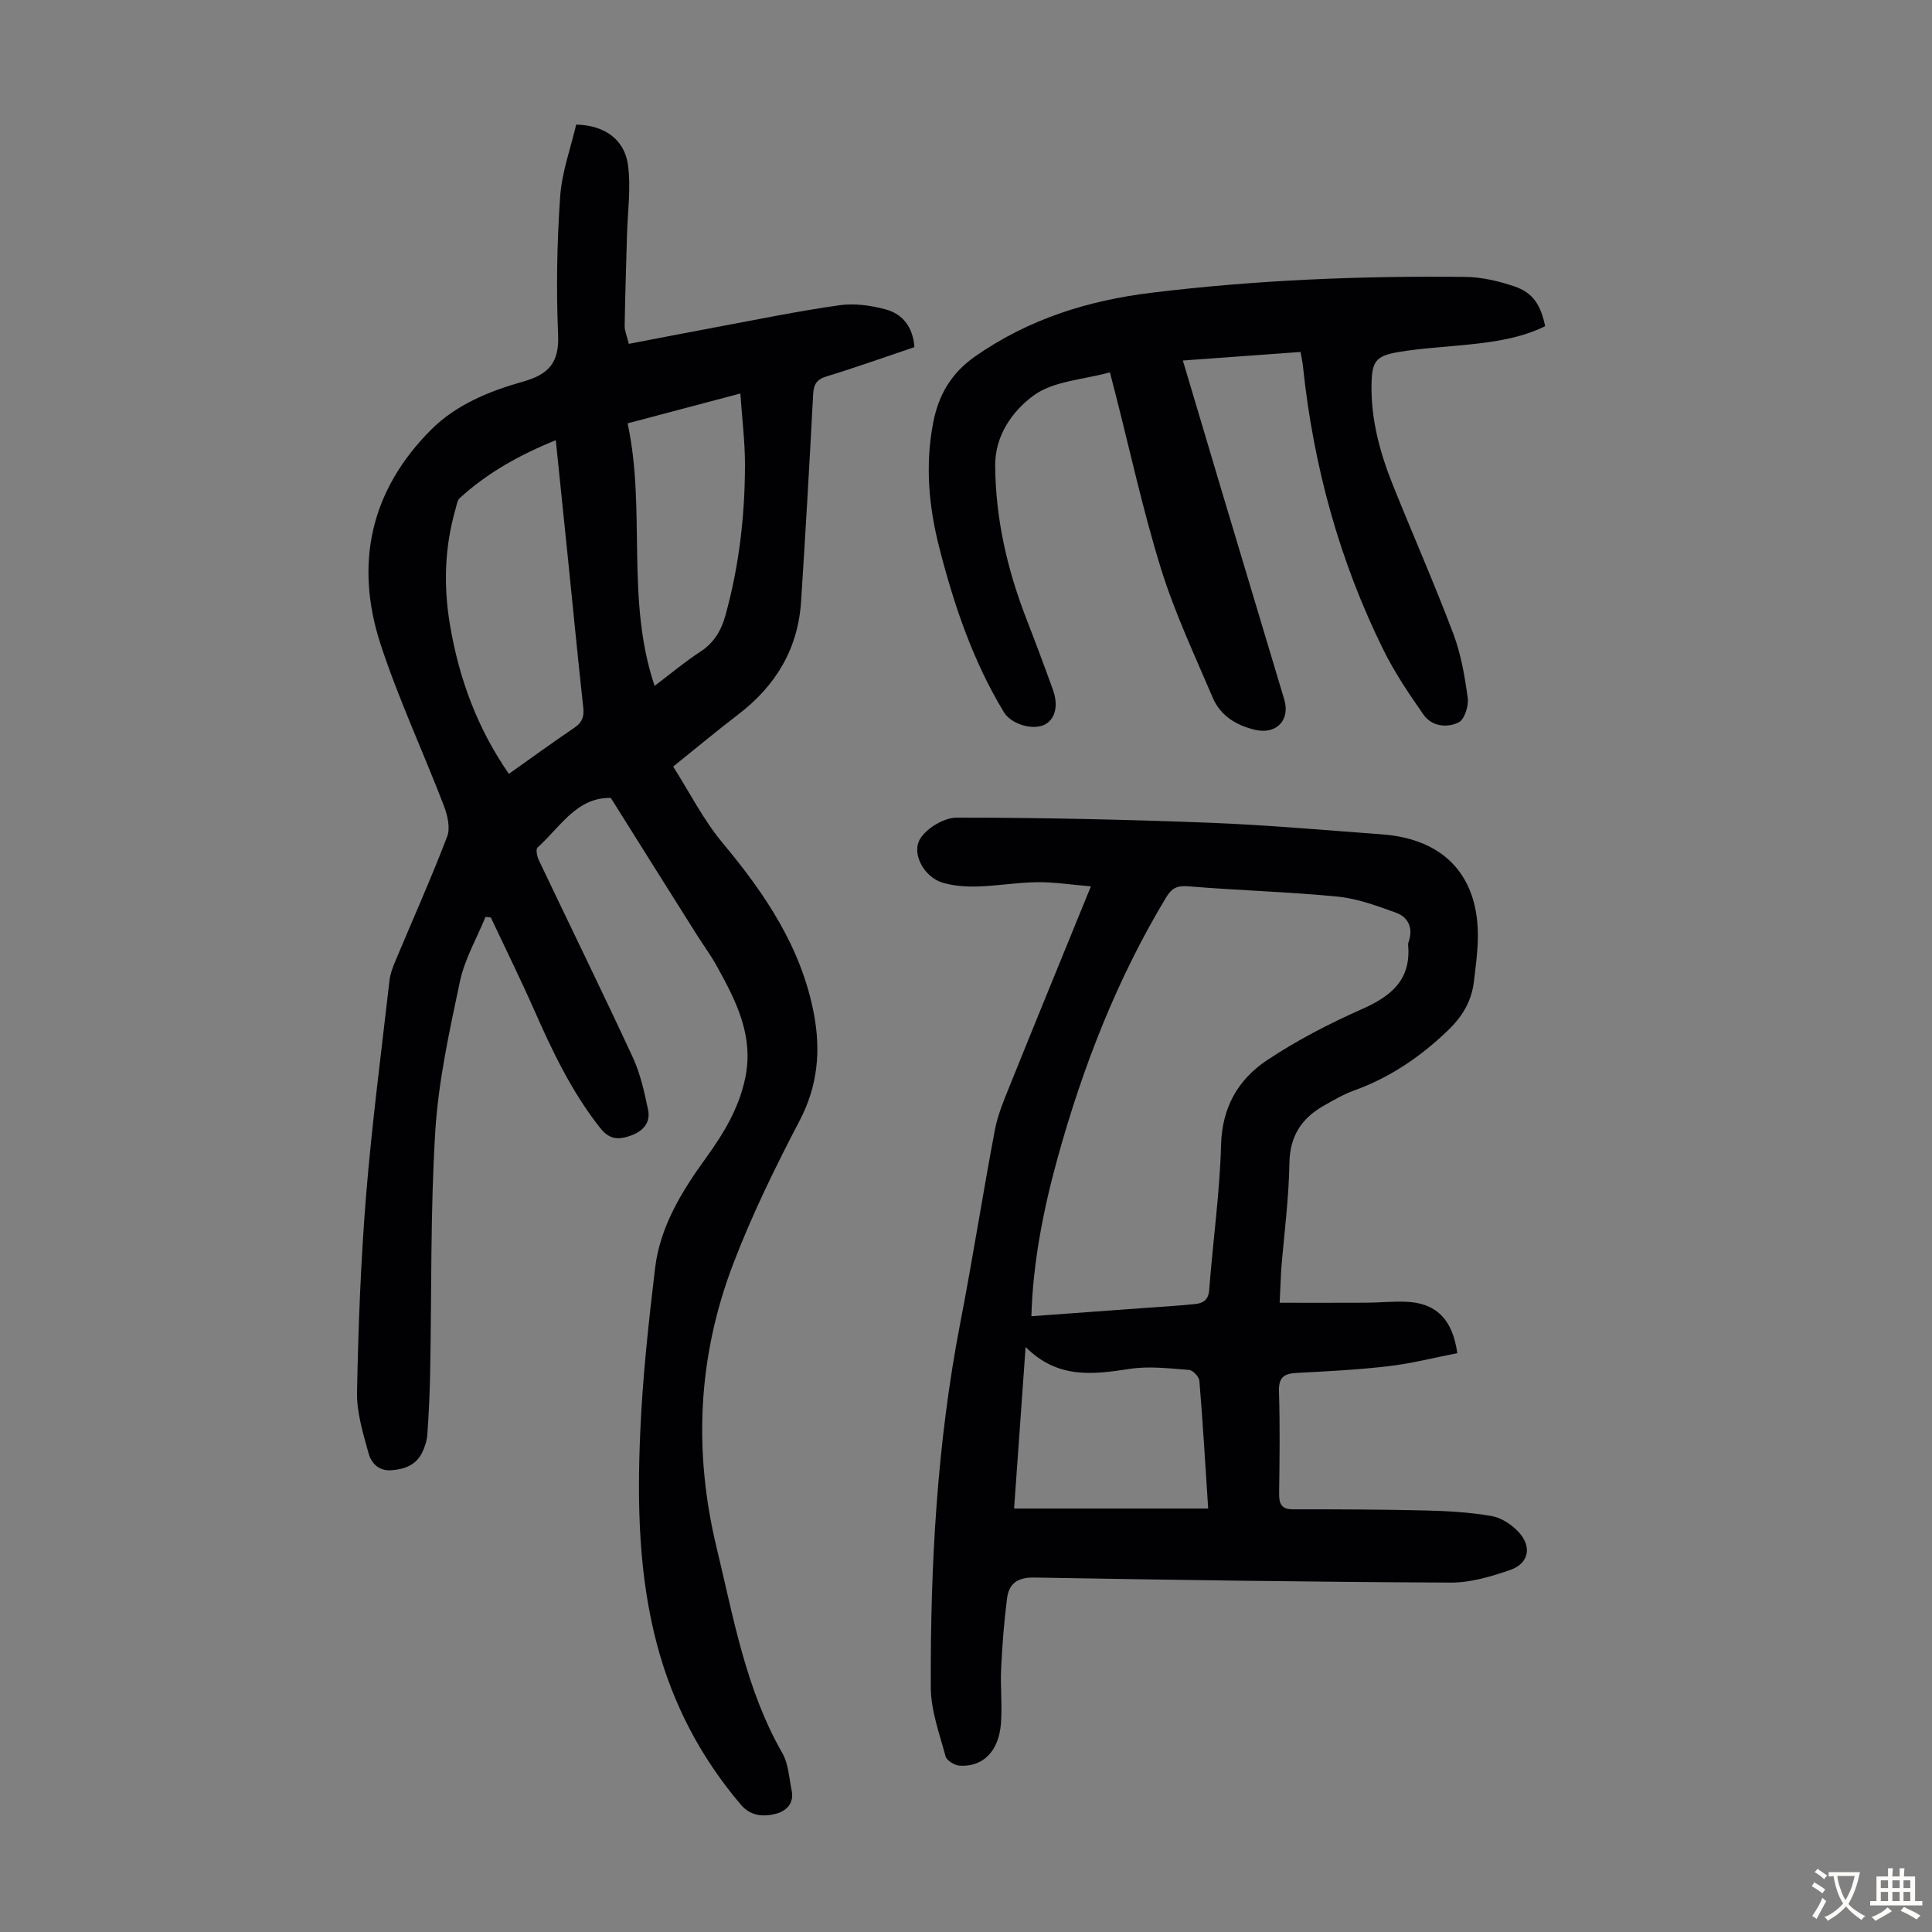 <svg enable-background="new 0 0 400 400" viewBox="0 0 400 400" xmlns="http://www.w3.org/2000/svg"><rect x="0" y="0" width="400" height="400" fill="#808080" stroke="none"/><g fill="#010103"><path d="m126.47 165.21c-7.06-.19-10.48 6.05-15.19 10.27-.39.35-.09 1.84.28 2.62 6.48 13.62 13.13 27.17 19.47 40.85 1.56 3.38 2.38 7.16 3.15 10.83.56 2.67-1.07 4.44-3.57 5.33-2.45.87-4.36.95-6.36-1.59-5.9-7.47-9.9-15.9-13.7-24.51-2.83-6.41-5.94-12.7-8.93-19.05-.37-.04-.73-.09-1.1-.13-1.81 4.45-4.32 8.75-5.3 13.38-2.17 10.25-4.45 20.6-5.1 31.01-1.03 16.62-.74 33.32-1.06 49.99-.08 4.25-.28 8.5-.58 12.73-.09 1.3-.51 2.65-1.09 3.82-1.28 2.56-3.6 3.44-6.36 3.64-2.67.19-4.17-1.53-4.72-3.5-1.14-4.14-2.47-8.44-2.39-12.65.26-13.53.77-27.08 1.86-40.56 1.21-14.93 3.16-29.8 4.86-44.69.16-1.42.71-2.82 1.27-4.15 3.57-8.54 7.36-17 10.67-25.65.68-1.79.08-4.4-.67-6.35-4.28-11.16-9.37-22.04-13.09-33.38-5.45-16.65-2.18-31.85 10.39-44.46 5.25-5.27 12.14-8.04 19.14-10.02 5.31-1.5 7.46-3.97 7.2-9.73-.41-9.48-.23-19.03.42-28.5.35-5.11 2.19-10.11 3.32-14.96 5.8.1 9.99 3.04 10.72 8.31.66 4.77-.07 9.74-.2 14.62-.17 6.24-.38 12.47-.48 18.71-.02 1.06.47 2.13.86 3.75 6.19-1.18 12.17-2.36 18.17-3.47 8.46-1.57 16.9-3.32 25.41-4.52 3.1-.44 6.51.02 9.57.85 3.57.96 5.69 3.69 5.98 7.82-6.1 2.05-12.08 4.2-18.16 6.05-2.12.65-2.7 1.68-2.81 3.77-.75 14.3-1.57 28.6-2.5 42.9-.64 9.75-5.23 17.37-12.93 23.27-4.43 3.39-8.72 6.97-13.55 10.85 3.44 5.4 6.27 11.06 10.22 15.79 8.8 10.53 16.29 21.63 18.91 35.35 1.45 7.63.84 14.9-2.91 22.09-5.06 9.69-9.91 19.57-13.8 29.77-7.29 19.09-8.26 38.66-3.43 58.69 3.52 14.56 6.03 29.33 13.63 42.59 1.27 2.22 1.38 5.14 1.92 7.75.53 2.61-1.11 4.21-3.22 4.77-2.6.68-5.26.54-7.32-1.89-8.24-9.7-14.01-20.66-17.3-32.97-3.86-14.46-4.15-29.22-3.52-43.98.48-11.38 1.72-22.74 3.07-34.05 1.03-8.67 5.54-15.98 10.56-22.91 3.64-5.03 6.77-10.21 8.09-16.4 1.89-8.85-1.91-16.18-5.96-23.46-1.25-2.24-2.8-4.32-4.16-6.5-5.84-9.24-11.63-18.49-17.68-28.14zm-21.11-4.99c4.62-3.27 9.02-6.49 13.53-9.53 1.62-1.09 2.08-2.27 1.87-4.17-1.12-10.22-2.11-20.45-3.15-30.67-.82-8.08-1.66-16.16-2.54-24.71-7.51 3.04-14.16 6.75-19.89 11.99-.51.46-.62 1.39-.83 2.13-2.32 7.98-2.56 16.07-1.17 24.22 1.87 11 5.62 21.28 12.18 30.74zm30.17-18.22c3.35-2.53 6.27-4.99 9.44-7.05 2.82-1.84 4.32-4.33 5.2-7.46 2.84-10.2 4.05-20.62 4.07-31.16.01-4.84-.6-9.69-.96-14.86-8.27 2.19-15.67 4.15-23.34 6.18 3.87 17.98-.46 36.4 5.59 54.35z"/><path d="m264.94 269.72c6.23 0 12.11.02 17.99-.01 2.68-.02 5.37-.29 8.04-.2 6.23.19 9.76 3.51 10.75 10.65-4.69.91-9.42 2.13-14.21 2.69-6.32.75-12.7 1.06-19.06 1.4-2.57.14-3.73.87-3.65 3.75.21 7.04.13 14.1.03 21.15-.03 2.14.4 3.34 2.87 3.34 9.16-.01 18.33.02 27.49.24 4.56.11 9.15.37 13.63 1.15 2.02.35 4.17 1.77 5.6 3.32 2.81 3.04 2.11 6.51-1.74 7.84-3.95 1.37-8.21 2.64-12.32 2.62-28.75-.13-57.49-.55-86.23-1.05-3.38-.06-5.22 1.2-5.62 4.24-.63 4.85-1 9.74-1.24 14.63-.18 3.79.26 7.62-.04 11.4-.46 5.75-3.75 9-8.58 8.68-1.03-.07-2.64-1.06-2.88-1.92-1.26-4.7-3.04-9.5-3.06-14.27-.1-25.31 1.28-50.52 6.1-75.46 2.57-13.27 4.65-26.64 7.16-39.93.59-3.14 1.87-6.18 3.08-9.17 5.42-13.46 10.93-26.88 16.81-41.3-4.01-.33-7.57-.9-11.13-.86-4.12.04-8.24.77-12.37.89-2.42.07-4.96-.12-7.26-.81-3.7-1.11-6.51-5.99-4.57-9.1 1.38-2.22 4.96-4.35 7.56-4.35 17.44 0 34.89.39 52.32 1.06 11.93.46 23.84 1.53 35.75 2.41 13 .96 20.12 8.77 19.81 21.77-.07 2.9-.47 5.79-.81 8.68-.49 4.12-2.37 7.26-5.5 10.25-5.69 5.44-11.93 9.65-19.3 12.32-2.19.79-4.24 1.99-6.28 3.15-4.6 2.61-7.03 6.27-7.12 11.9-.12 7.37-1.11 14.72-1.7 22.07-.12 1.97-.17 3.96-.32 6.83zm-51.4 2.79c7.9-.58 15.55-1.13 23.19-1.69 3.57-.26 7.14-.47 10.69-.83 1.62-.17 2.77-.79 2.93-2.91.76-10.04 2.19-20.05 2.46-30.09.21-7.74 3.54-13.49 9.48-17.46 6.18-4.13 12.89-7.59 19.7-10.61 6.04-2.67 10.17-6.06 9.55-13.23-.03-.32.09-.67.19-.98.84-2.73-.27-4.86-2.69-5.74-3.95-1.43-8.02-2.94-12.14-3.34-10.22-1-20.51-1.27-30.75-2.12-2.36-.2-3.5.27-4.73 2.31-10.18 16.89-17.24 35.07-22.47 53.98-3.01 10.87-5.12 21.95-5.41 32.71zm36.6 39.81c-.61-9.3-1.11-17.87-1.82-26.43-.07-.84-1.34-2.2-2.13-2.26-4.08-.31-8.28-.83-12.28-.22-7.59 1.16-14.92 2.14-21.57-4.53-.84 11.79-1.62 22.71-2.38 33.44z"/><path d="m269.26 72.87c-8.21.6-16.1 1.17-24.36 1.77 2.8 9.38 5.48 18.44 8.19 27.49 4.26 14.23 8.53 28.46 12.8 42.69 1.28 4.27-1.63 7.32-6.05 6.28-3.89-.92-7.17-2.92-8.76-6.66-3.75-8.82-7.87-17.55-10.7-26.67-3.74-12.04-6.41-24.41-9.54-36.63-.3-1.18-.61-2.36-1.05-4.05-5.46 1.52-11.7 1.77-15.85 4.83-4.22 3.11-7.94 8.15-7.9 14.47.08 10.99 2.49 21.48 6.44 31.68 1.9 4.89 3.74 9.8 5.52 14.74 1.23 3.43.41 6.29-1.92 7.31-2.48 1.08-6.78-.26-8.23-2.66-6.43-10.62-10.36-22.23-13.41-34.19-2.15-8.45-2.9-16.94-1.27-25.58 1.1-5.83 3.69-10.4 8.8-13.96 11.06-7.69 23.31-11.53 36.51-13.13 21.58-2.63 43.24-3.51 64.95-3.27 3.38.04 6.87.87 10.1 1.96 3.82 1.29 5.44 3.78 6.38 8.24-5.01 2.47-10.48 3.26-16.01 3.82-4.78.49-9.6.74-14.32 1.53-4.76.8-5.54 1.92-5.62 6.74-.13 7.28 1.76 14.17 4.44 20.85 4.12 10.26 8.59 20.39 12.49 30.73 1.6 4.23 2.38 8.82 2.99 13.32.22 1.64-.68 4.46-1.89 5.05-2.39 1.16-5.54.86-7.26-1.6-3-4.29-5.96-8.68-8.28-13.36-9.16-18.52-14.52-38.16-16.68-58.7-.08-.88-.28-1.74-.51-3.04z"/></g><path d="m377.9 391.2c-.2.3-.4.5-.6.8-.7-.6-1.4-1-2.2-1.5.2-.3.4-.5.5-.8.6.4 1.4.8 2.3 1.5zm-1.8 6.1c-.2-.2-.5-.4-.9-.6.4-.6.8-1.2 1.2-1.9s.7-1.3.9-1.9c.3.3.5.5.8.7-.7 1.3-1.4 2.6-2 3.7zm2.2-9c-.3.3-.5.5-.6.8-.6-.6-1.3-1.1-2-1.5.3-.3.5-.5.6-.7.6.5 1.3.9 2 1.4zm.3.2v-.9h2 4.5c-.3 1.3-.6 2.5-1 3.6s-.9 2.1-1.4 3c.4.5 1 1 1.6 1.4s1.2.8 1.9 1.1c-.3.2-.5.4-.8.8-.4-.3-1-.7-1.6-1.2s-1.2-1.1-1.6-1.6c-.5.6-1.1 1.1-1.7 1.6s-1.4.9-2.1 1.4c-.1-.3-.3-.5-.7-.8.6-.2 1.2-.5 1.9-1s1.4-1.1 2-1.8c-.5-.8-.9-1.6-1.2-2.5s-.6-2-.8-3.2c-.4.1-.7.1-1 .1zm2.5 2.7c.3 1 .7 1.7 1 2.2.3-.5.6-1.1 1-2s.6-1.9.9-3h-3.2-.4c.1.9.3 1.8.7 2.8z" fill="#fcfbfa"/><path d="m396.5 388.5v1.5 3.6h1.5v.9c-.4 0-1 0-1.7 0h-7.9c-.5 0-.9 0-1.2 0v-.9h1.3v-3.5c0-.7 0-1.2 0-1.6h2.4c0-.8 0-1.4 0-1.7h1c0 .3-.1.8-.1 1.7h1.5c0-.8 0-1.4 0-1.7h1c0 .3-.1.9-.1 1.7zm-8.2 9.2c-.2-.3-.5-.5-.8-.8.8-.3 1.4-.6 1.9-.9s1-.7 1.4-1.1c.3.3.6.5.9.8-1.6 1-2.8 1.6-3.4 2zm2.6-6.8v-1.6h-1.5v1.6zm0 2.7v-1.9h-1.5v1.9zm2.4-2.7v-1.6h-1.5v1.6zm0 2.7v-1.9h-1.5v1.9zm.2 2 .7-.8c.4.2.9.5 1.6.8s1.3.7 1.8 1c-.3.3-.5.5-.8.8-.4-.3-1.5-1-3.3-1.8zm2-4.7v-1.6h-1.4v1.6zm0 2.7v-1.9h-1.4v1.9z" fill="#fcfbfa"/></svg>
